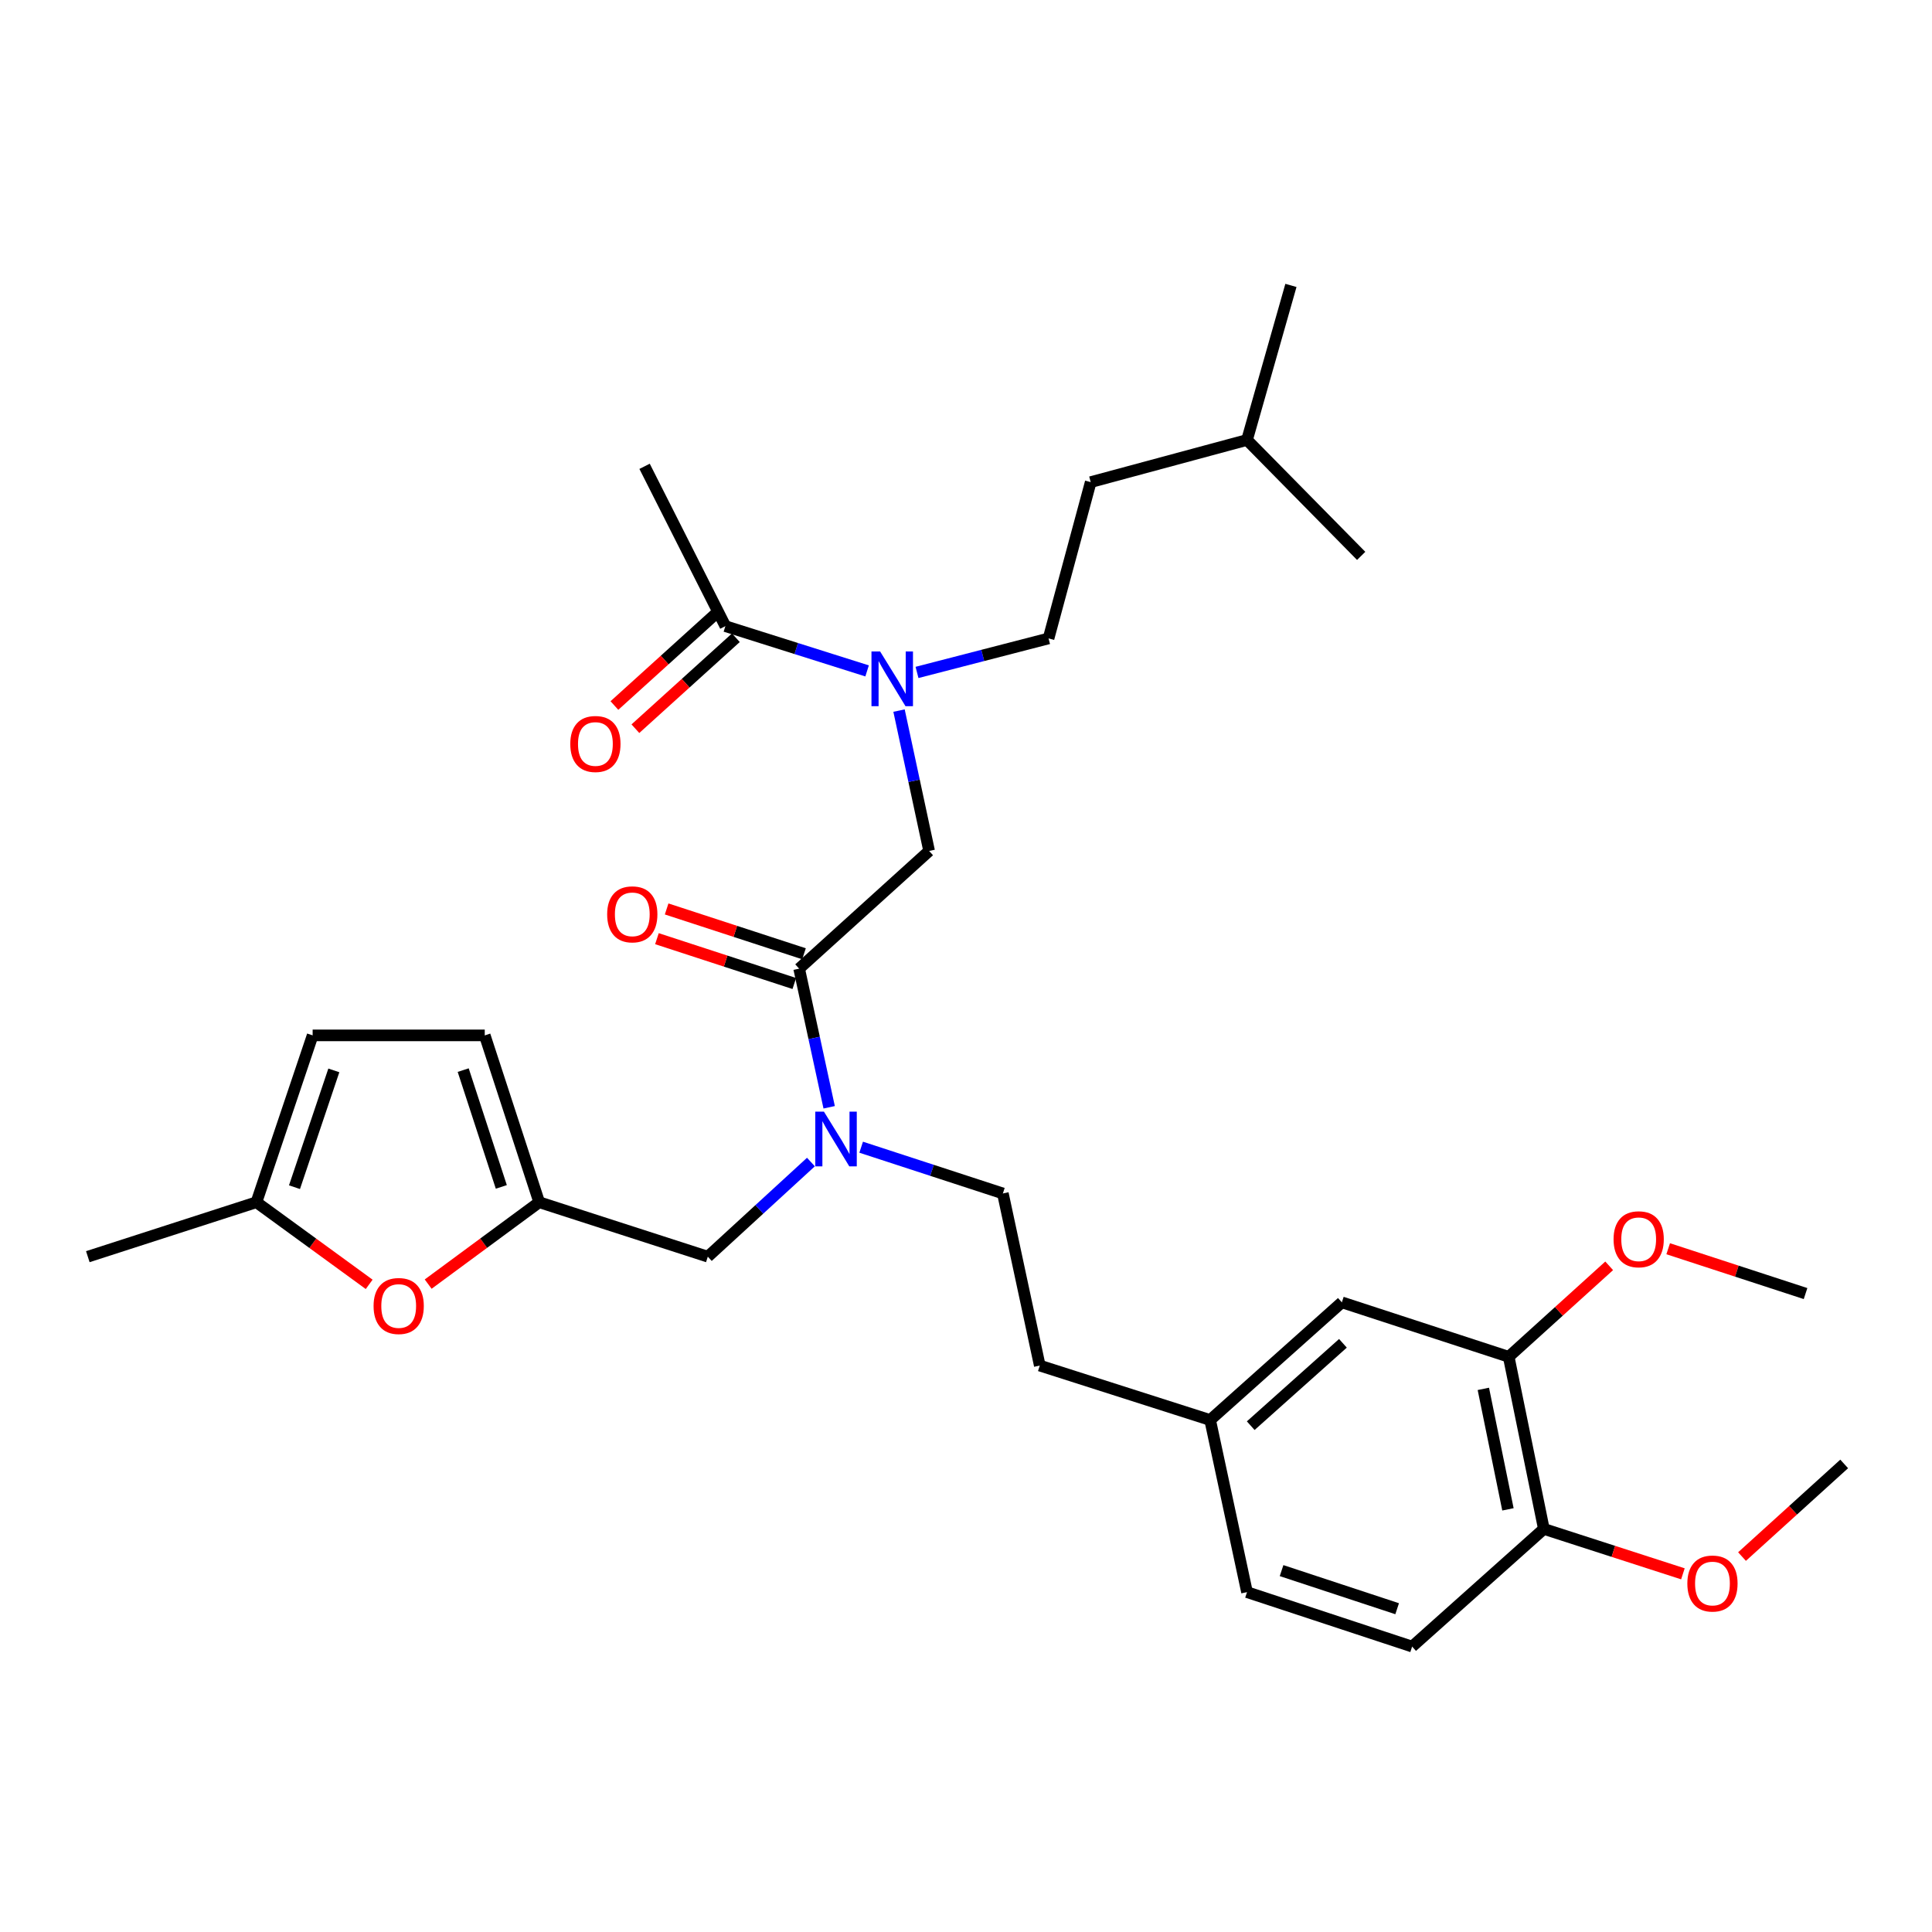 <?xml version='1.0' encoding='iso-8859-1'?>
<svg version='1.1' baseProfile='full'
              xmlns='http://www.w3.org/2000/svg'
                      xmlns:rdkit='http://www.rdkit.org/xml'
                      xmlns:xlink='http://www.w3.org/1999/xlink'
                  xml:space='preserve'
width='1000px' height='1000px' viewBox='0 0 1000 1000'>
<!-- END OF HEADER -->
<rect style='opacity:1.0;fill:#FFFFFF;stroke:none' width='1000' height='1000' x='0' y='0'> </rect>
<path class='bond-0' d='M 333.634,241.366 L 375.453,324.094' style='fill:none;fill-rule:evenodd;stroke:#000000;stroke-width:6px;stroke-linecap:butt;stroke-linejoin:miter;stroke-opacity:1' />
<path class='bond-1' d='M 413.639,501.367 L 421.406,537.248' style='fill:none;fill-rule:evenodd;stroke:#000000;stroke-width:6px;stroke-linecap:butt;stroke-linejoin:miter;stroke-opacity:1' />
<path class='bond-1' d='M 421.406,537.248 L 429.174,573.129' style='fill:none;fill-rule:evenodd;stroke:#0000FF;stroke-width:6px;stroke-linecap:butt;stroke-linejoin:miter;stroke-opacity:1' />
<path class='bond-2' d='M 413.639,501.367 L 480.912,440.451' style='fill:none;fill-rule:evenodd;stroke:#000000;stroke-width:6px;stroke-linecap:butt;stroke-linejoin:miter;stroke-opacity:1' />
<path class='bond-3' d='M 416.149,493.674 L 380.6,482.072' style='fill:none;fill-rule:evenodd;stroke:#000000;stroke-width:6px;stroke-linecap:butt;stroke-linejoin:miter;stroke-opacity:1' />
<path class='bond-3' d='M 380.6,482.072 L 345.05,470.47' style='fill:none;fill-rule:evenodd;stroke:#FF0000;stroke-width:6px;stroke-linecap:butt;stroke-linejoin:miter;stroke-opacity:1' />
<path class='bond-3' d='M 411.128,509.06 L 375.579,497.458' style='fill:none;fill-rule:evenodd;stroke:#000000;stroke-width:6px;stroke-linecap:butt;stroke-linejoin:miter;stroke-opacity:1' />
<path class='bond-3' d='M 375.579,497.458 L 340.029,485.856' style='fill:none;fill-rule:evenodd;stroke:#FF0000;stroke-width:6px;stroke-linecap:butt;stroke-linejoin:miter;stroke-opacity:1' />
<path class='bond-4' d='M 480.912,440.451 L 473.125,404.127' style='fill:none;fill-rule:evenodd;stroke:#000000;stroke-width:6px;stroke-linecap:butt;stroke-linejoin:miter;stroke-opacity:1' />
<path class='bond-4' d='M 473.125,404.127 L 465.338,367.803' style='fill:none;fill-rule:evenodd;stroke:#0000FF;stroke-width:6px;stroke-linecap:butt;stroke-linejoin:miter;stroke-opacity:1' />
<path class='bond-5' d='M 448.81,347.259 L 412.131,335.677' style='fill:none;fill-rule:evenodd;stroke:#0000FF;stroke-width:6px;stroke-linecap:butt;stroke-linejoin:miter;stroke-opacity:1' />
<path class='bond-5' d='M 412.131,335.677 L 375.453,324.094' style='fill:none;fill-rule:evenodd;stroke:#000000;stroke-width:6px;stroke-linecap:butt;stroke-linejoin:miter;stroke-opacity:1' />
<path class='bond-6' d='M 474.643,348.049 L 508.685,339.25' style='fill:none;fill-rule:evenodd;stroke:#0000FF;stroke-width:6px;stroke-linecap:butt;stroke-linejoin:miter;stroke-opacity:1' />
<path class='bond-6' d='M 508.685,339.25 L 542.727,330.451' style='fill:none;fill-rule:evenodd;stroke:#000000;stroke-width:6px;stroke-linecap:butt;stroke-linejoin:miter;stroke-opacity:1' />
<path class='bond-7' d='M 370.022,318.096 L 344.02,341.637' style='fill:none;fill-rule:evenodd;stroke:#000000;stroke-width:6px;stroke-linecap:butt;stroke-linejoin:miter;stroke-opacity:1' />
<path class='bond-7' d='M 344.02,341.637 L 318.017,365.179' style='fill:none;fill-rule:evenodd;stroke:#FF0000;stroke-width:6px;stroke-linecap:butt;stroke-linejoin:miter;stroke-opacity:1' />
<path class='bond-7' d='M 380.884,330.093 L 354.882,353.635' style='fill:none;fill-rule:evenodd;stroke:#000000;stroke-width:6px;stroke-linecap:butt;stroke-linejoin:miter;stroke-opacity:1' />
<path class='bond-7' d='M 354.882,353.635 L 328.88,377.176' style='fill:none;fill-rule:evenodd;stroke:#FF0000;stroke-width:6px;stroke-linecap:butt;stroke-linejoin:miter;stroke-opacity:1' />
<path class='bond-8' d='M 542.727,330.451 L 564.548,249.548' style='fill:none;fill-rule:evenodd;stroke:#000000;stroke-width:6px;stroke-linecap:butt;stroke-linejoin:miter;stroke-opacity:1' />
<path class='bond-9' d='M 366.363,650.451 L 279.093,622.272' style='fill:none;fill-rule:evenodd;stroke:#000000;stroke-width:6px;stroke-linecap:butt;stroke-linejoin:miter;stroke-opacity:1' />
<path class='bond-10' d='M 366.363,650.451 L 393.049,625.959' style='fill:none;fill-rule:evenodd;stroke:#000000;stroke-width:6px;stroke-linecap:butt;stroke-linejoin:miter;stroke-opacity:1' />
<path class='bond-10' d='M 393.049,625.959 L 419.735,601.468' style='fill:none;fill-rule:evenodd;stroke:#0000FF;stroke-width:6px;stroke-linecap:butt;stroke-linejoin:miter;stroke-opacity:1' />
<path class='bond-11' d='M 445.738,593.791 L 482.413,605.761' style='fill:none;fill-rule:evenodd;stroke:#0000FF;stroke-width:6px;stroke-linecap:butt;stroke-linejoin:miter;stroke-opacity:1' />
<path class='bond-11' d='M 482.413,605.761 L 519.088,617.732' style='fill:none;fill-rule:evenodd;stroke:#000000;stroke-width:6px;stroke-linecap:butt;stroke-linejoin:miter;stroke-opacity:1' />
<path class='bond-12' d='M 645.452,227.726 L 564.548,249.548' style='fill:none;fill-rule:evenodd;stroke:#000000;stroke-width:6px;stroke-linecap:butt;stroke-linejoin:miter;stroke-opacity:1' />
<path class='bond-13' d='M 645.452,227.726 L 704.543,287.725' style='fill:none;fill-rule:evenodd;stroke:#000000;stroke-width:6px;stroke-linecap:butt;stroke-linejoin:miter;stroke-opacity:1' />
<path class='bond-14' d='M 645.452,227.726 L 668.182,147.73' style='fill:none;fill-rule:evenodd;stroke:#000000;stroke-width:6px;stroke-linecap:butt;stroke-linejoin:miter;stroke-opacity:1' />
<path class='bond-15' d='M 191.085,664.778 L 161.905,643.525' style='fill:none;fill-rule:evenodd;stroke:#FF0000;stroke-width:6px;stroke-linecap:butt;stroke-linejoin:miter;stroke-opacity:1' />
<path class='bond-15' d='M 161.905,643.525 L 132.724,622.272' style='fill:none;fill-rule:evenodd;stroke:#000000;stroke-width:6px;stroke-linecap:butt;stroke-linejoin:miter;stroke-opacity:1' />
<path class='bond-16' d='M 221.622,664.653 L 250.357,643.463' style='fill:none;fill-rule:evenodd;stroke:#FF0000;stroke-width:6px;stroke-linecap:butt;stroke-linejoin:miter;stroke-opacity:1' />
<path class='bond-16' d='M 250.357,643.463 L 279.093,622.272' style='fill:none;fill-rule:evenodd;stroke:#000000;stroke-width:6px;stroke-linecap:butt;stroke-linejoin:miter;stroke-opacity:1' />
<path class='bond-17' d='M 132.724,622.272 L 161.82,535.911' style='fill:none;fill-rule:evenodd;stroke:#000000;stroke-width:6px;stroke-linecap:butt;stroke-linejoin:miter;stroke-opacity:1' />
<path class='bond-17' d='M 152.426,614.486 L 172.793,554.033' style='fill:none;fill-rule:evenodd;stroke:#000000;stroke-width:6px;stroke-linecap:butt;stroke-linejoin:miter;stroke-opacity:1' />
<path class='bond-18' d='M 132.724,622.272 L 45.455,650.451' style='fill:none;fill-rule:evenodd;stroke:#000000;stroke-width:6px;stroke-linecap:butt;stroke-linejoin:miter;stroke-opacity:1' />
<path class='bond-19' d='M 161.82,535.911 L 250.905,535.911' style='fill:none;fill-rule:evenodd;stroke:#000000;stroke-width:6px;stroke-linecap:butt;stroke-linejoin:miter;stroke-opacity:1' />
<path class='bond-20' d='M 250.905,535.911 L 279.093,622.272' style='fill:none;fill-rule:evenodd;stroke:#000000;stroke-width:6px;stroke-linecap:butt;stroke-linejoin:miter;stroke-opacity:1' />
<path class='bond-20' d='M 239.748,553.887 L 259.479,614.34' style='fill:none;fill-rule:evenodd;stroke:#000000;stroke-width:6px;stroke-linecap:butt;stroke-linejoin:miter;stroke-opacity:1' />
<path class='bond-21' d='M 780.906,702.277 L 799.095,791.363' style='fill:none;fill-rule:evenodd;stroke:#000000;stroke-width:6px;stroke-linecap:butt;stroke-linejoin:miter;stroke-opacity:1' />
<path class='bond-21' d='M 767.777,718.877 L 780.51,781.237' style='fill:none;fill-rule:evenodd;stroke:#000000;stroke-width:6px;stroke-linecap:butt;stroke-linejoin:miter;stroke-opacity:1' />
<path class='bond-22' d='M 780.906,702.277 L 694.544,674.089' style='fill:none;fill-rule:evenodd;stroke:#000000;stroke-width:6px;stroke-linecap:butt;stroke-linejoin:miter;stroke-opacity:1' />
<path class='bond-23' d='M 780.906,702.277 L 806.908,678.732' style='fill:none;fill-rule:evenodd;stroke:#000000;stroke-width:6px;stroke-linecap:butt;stroke-linejoin:miter;stroke-opacity:1' />
<path class='bond-23' d='M 806.908,678.732 L 832.91,655.187' style='fill:none;fill-rule:evenodd;stroke:#FF0000;stroke-width:6px;stroke-linecap:butt;stroke-linejoin:miter;stroke-opacity:1' />
<path class='bond-24' d='M 799.095,791.363 L 730.914,852.27' style='fill:none;fill-rule:evenodd;stroke:#000000;stroke-width:6px;stroke-linecap:butt;stroke-linejoin:miter;stroke-opacity:1' />
<path class='bond-25' d='M 799.095,791.363 L 835.083,802.987' style='fill:none;fill-rule:evenodd;stroke:#000000;stroke-width:6px;stroke-linecap:butt;stroke-linejoin:miter;stroke-opacity:1' />
<path class='bond-25' d='M 835.083,802.987 L 871.072,814.611' style='fill:none;fill-rule:evenodd;stroke:#FF0000;stroke-width:6px;stroke-linecap:butt;stroke-linejoin:miter;stroke-opacity:1' />
<path class='bond-26' d='M 694.544,674.089 L 626.364,734.996' style='fill:none;fill-rule:evenodd;stroke:#000000;stroke-width:6px;stroke-linecap:butt;stroke-linejoin:miter;stroke-opacity:1' />
<path class='bond-26' d='M 695.099,695.295 L 647.373,737.93' style='fill:none;fill-rule:evenodd;stroke:#000000;stroke-width:6px;stroke-linecap:butt;stroke-linejoin:miter;stroke-opacity:1' />
<path class='bond-27' d='M 730.914,852.27 L 645.452,824.091' style='fill:none;fill-rule:evenodd;stroke:#000000;stroke-width:6px;stroke-linecap:butt;stroke-linejoin:miter;stroke-opacity:1' />
<path class='bond-27' d='M 723.163,832.672 L 663.339,812.947' style='fill:none;fill-rule:evenodd;stroke:#000000;stroke-width:6px;stroke-linecap:butt;stroke-linejoin:miter;stroke-opacity:1' />
<path class='bond-28' d='M 626.364,734.996 L 645.452,824.091' style='fill:none;fill-rule:evenodd;stroke:#000000;stroke-width:6px;stroke-linecap:butt;stroke-linejoin:miter;stroke-opacity:1' />
<path class='bond-29' d='M 626.364,734.996 L 538.186,706.818' style='fill:none;fill-rule:evenodd;stroke:#000000;stroke-width:6px;stroke-linecap:butt;stroke-linejoin:miter;stroke-opacity:1' />
<path class='bond-30' d='M 863.45,646.345 L 898.999,657.947' style='fill:none;fill-rule:evenodd;stroke:#FF0000;stroke-width:6px;stroke-linecap:butt;stroke-linejoin:miter;stroke-opacity:1' />
<path class='bond-30' d='M 898.999,657.947 L 934.549,669.549' style='fill:none;fill-rule:evenodd;stroke:#000000;stroke-width:6px;stroke-linecap:butt;stroke-linejoin:miter;stroke-opacity:1' />
<path class='bond-31' d='M 901.665,805.676 L 928.105,781.701' style='fill:none;fill-rule:evenodd;stroke:#FF0000;stroke-width:6px;stroke-linecap:butt;stroke-linejoin:miter;stroke-opacity:1' />
<path class='bond-31' d='M 928.105,781.701 L 954.545,757.726' style='fill:none;fill-rule:evenodd;stroke:#000000;stroke-width:6px;stroke-linecap:butt;stroke-linejoin:miter;stroke-opacity:1' />
<path class='bond-32' d='M 519.088,617.732 L 538.186,706.818' style='fill:none;fill-rule:evenodd;stroke:#000000;stroke-width:6px;stroke-linecap:butt;stroke-linejoin:miter;stroke-opacity:1' />
<path  class='atom-3' d='M 314.268 473.259
Q 314.268 466.459, 317.628 462.659
Q 320.988 458.859, 327.268 458.859
Q 333.548 458.859, 336.908 462.659
Q 340.268 466.459, 340.268 473.259
Q 340.268 480.139, 336.868 484.059
Q 333.468 487.939, 327.268 487.939
Q 321.028 487.939, 317.628 484.059
Q 314.268 480.179, 314.268 473.259
M 327.268 484.739
Q 331.588 484.739, 333.908 481.859
Q 336.268 478.939, 336.268 473.259
Q 336.268 467.699, 333.908 464.899
Q 331.588 462.059, 327.268 462.059
Q 322.948 462.059, 320.588 464.859
Q 318.268 467.659, 318.268 473.259
Q 318.268 478.979, 320.588 481.859
Q 322.948 484.739, 327.268 484.739
' fill='#FF0000'/>
<path  class='atom-4' d='M 455.554 337.205
L 464.834 352.205
Q 465.754 353.685, 467.234 356.365
Q 468.714 359.045, 468.794 359.205
L 468.794 337.205
L 472.554 337.205
L 472.554 365.525
L 468.674 365.525
L 458.714 349.125
Q 457.554 347.205, 456.314 345.005
Q 455.114 342.805, 454.754 342.125
L 454.754 365.525
L 451.074 365.525
L 451.074 337.205
L 455.554 337.205
' fill='#0000FF'/>
<path  class='atom-6' d='M 295.18 385.081
Q 295.18 378.281, 298.54 374.481
Q 301.9 370.681, 308.18 370.681
Q 314.46 370.681, 317.82 374.481
Q 321.18 378.281, 321.18 385.081
Q 321.18 391.961, 317.78 395.881
Q 314.38 399.761, 308.18 399.761
Q 301.94 399.761, 298.54 395.881
Q 295.18 392.001, 295.18 385.081
M 308.18 396.561
Q 312.5 396.561, 314.82 393.681
Q 317.18 390.761, 317.18 385.081
Q 317.18 379.521, 314.82 376.721
Q 312.5 373.881, 308.18 373.881
Q 303.86 373.881, 301.5 376.681
Q 299.18 379.481, 299.18 385.081
Q 299.18 390.801, 301.5 393.681
Q 303.86 396.561, 308.18 396.561
' fill='#FF0000'/>
<path  class='atom-9' d='M 426.467 575.384
L 435.747 590.384
Q 436.667 591.864, 438.147 594.544
Q 439.627 597.224, 439.707 597.384
L 439.707 575.384
L 443.467 575.384
L 443.467 603.704
L 439.587 603.704
L 429.627 587.304
Q 428.467 585.384, 427.227 583.184
Q 426.027 580.984, 425.667 580.304
L 425.667 603.704
L 421.987 603.704
L 421.987 575.384
L 426.467 575.384
' fill='#0000FF'/>
<path  class='atom-12' d='M 193.363 675.986
Q 193.363 669.186, 196.723 665.386
Q 200.083 661.586, 206.363 661.586
Q 212.643 661.586, 216.003 665.386
Q 219.363 669.186, 219.363 675.986
Q 219.363 682.866, 215.963 686.786
Q 212.563 690.666, 206.363 690.666
Q 200.123 690.666, 196.723 686.786
Q 193.363 682.906, 193.363 675.986
M 206.363 687.466
Q 210.683 687.466, 213.003 684.586
Q 215.363 681.666, 215.363 675.986
Q 215.363 670.426, 213.003 667.626
Q 210.683 664.786, 206.363 664.786
Q 202.043 664.786, 199.683 667.586
Q 197.363 670.386, 197.363 675.986
Q 197.363 681.706, 199.683 684.586
Q 202.043 687.466, 206.363 687.466
' fill='#FF0000'/>
<path  class='atom-24' d='M 835.179 641.441
Q 835.179 634.641, 838.539 630.841
Q 841.899 627.041, 848.179 627.041
Q 854.459 627.041, 857.819 630.841
Q 861.179 634.641, 861.179 641.441
Q 861.179 648.321, 857.779 652.241
Q 854.379 656.121, 848.179 656.121
Q 841.939 656.121, 838.539 652.241
Q 835.179 648.361, 835.179 641.441
M 848.179 652.921
Q 852.499 652.921, 854.819 650.041
Q 857.179 647.121, 857.179 641.441
Q 857.179 635.881, 854.819 633.081
Q 852.499 630.241, 848.179 630.241
Q 843.859 630.241, 841.499 633.041
Q 839.179 635.841, 839.179 641.441
Q 839.179 647.161, 841.499 650.041
Q 843.859 652.921, 848.179 652.921
' fill='#FF0000'/>
<path  class='atom-25' d='M 873.365 819.63
Q 873.365 812.83, 876.725 809.03
Q 880.085 805.23, 886.365 805.23
Q 892.645 805.23, 896.005 809.03
Q 899.365 812.83, 899.365 819.63
Q 899.365 826.51, 895.965 830.43
Q 892.565 834.31, 886.365 834.31
Q 880.125 834.31, 876.725 830.43
Q 873.365 826.55, 873.365 819.63
M 886.365 831.11
Q 890.685 831.11, 893.005 828.23
Q 895.365 825.31, 895.365 819.63
Q 895.365 814.07, 893.005 811.27
Q 890.685 808.43, 886.365 808.43
Q 882.045 808.43, 879.685 811.23
Q 877.365 814.03, 877.365 819.63
Q 877.365 825.35, 879.685 828.23
Q 882.045 831.11, 886.365 831.11
' fill='#FF0000'/>
</svg>
